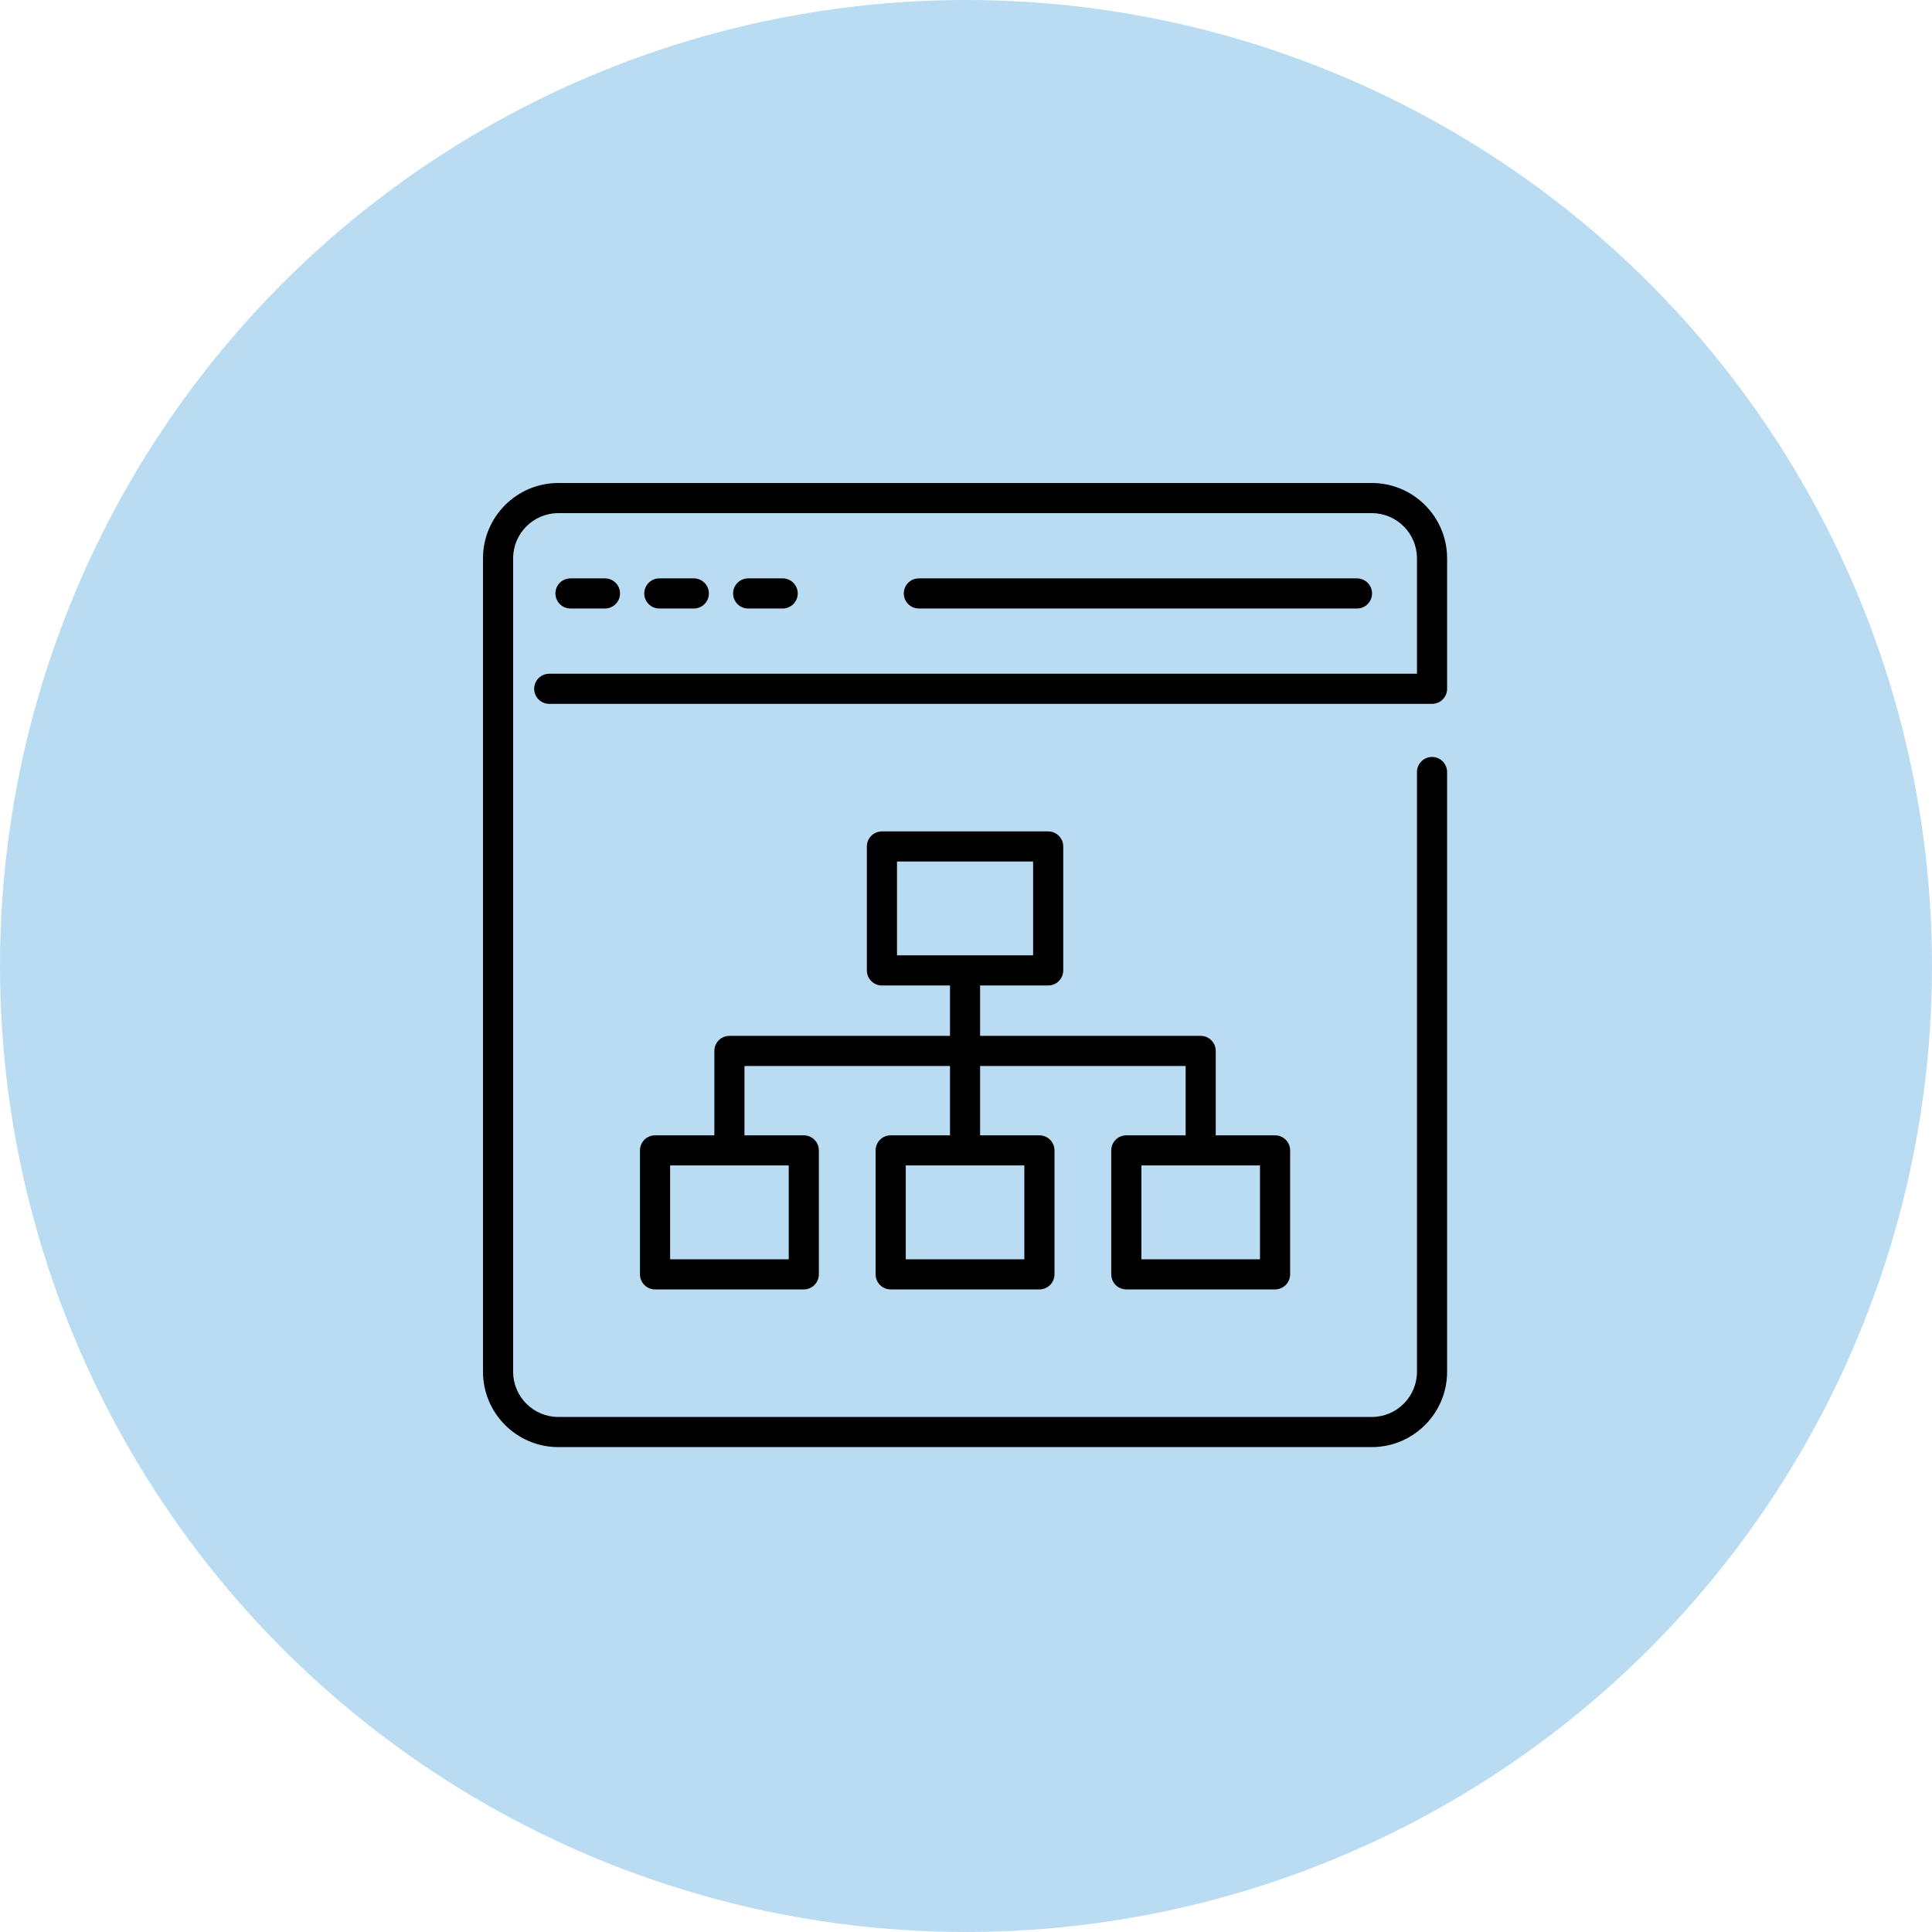 <svg width="60" height="60" viewBox="0 0 60 60" fill="none" xmlns="http://www.w3.org/2000/svg">
<circle cx="30" cy="30" r="30" fill="#B9DCF3"/>
<path d="M44.941 21.392V17.339C44.941 16.049 43.892 15 42.602 15H17.339C16.049 15 15 16.049 15 17.339V42.602C15 43.892 16.049 44.941 17.339 44.941H42.602C43.892 44.941 44.941 43.892 44.941 42.602V23.976C44.941 23.718 44.732 23.508 44.473 23.508C44.215 23.508 44.005 23.718 44.005 23.976V42.602C44.005 43.376 43.376 44.005 42.602 44.005H17.339C16.565 44.005 15.936 43.376 15.936 42.602V17.339C15.936 16.565 16.565 15.936 17.339 15.936H42.602C43.376 15.936 44.005 16.565 44.005 17.339V20.924H17.057C16.799 20.924 16.589 21.133 16.589 21.392C16.589 21.65 16.799 21.859 17.057 21.859H44.473C44.732 21.859 44.941 21.65 44.941 21.392Z" fill="black"/>
<path d="M42.142 18.898C42.4 18.898 42.61 18.688 42.61 18.43C42.61 18.171 42.4 17.962 42.142 17.962H28.536C28.278 17.962 28.068 18.171 28.068 18.43C28.068 18.688 28.278 18.898 28.536 18.898H42.142Z" fill="black"/>
<path d="M18.788 18.898C19.046 18.898 19.255 18.688 19.255 18.43C19.255 18.171 19.046 17.962 18.788 17.962H17.717C17.459 17.962 17.249 18.171 17.249 18.43C17.249 18.688 17.459 18.898 17.717 18.898H18.788Z" fill="black"/>
<path d="M21.547 18.898C21.805 18.898 22.015 18.688 22.015 18.43C22.015 18.171 21.805 17.962 21.547 17.962H20.476C20.218 17.962 20.008 18.171 20.008 18.43C20.008 18.688 20.218 18.898 20.476 18.898H21.547Z" fill="black"/>
<path d="M24.306 18.898C24.564 18.898 24.774 18.688 24.774 18.43C24.774 18.171 24.564 17.962 24.306 17.962H23.235C22.977 17.962 22.767 18.171 22.767 18.43C22.767 18.688 22.977 18.898 23.235 18.898H24.306Z" fill="black"/>
<path d="M34.979 35.259C34.72 35.259 34.511 35.468 34.511 35.726V39.576C34.511 39.834 34.72 40.044 34.979 40.044H39.598C39.857 40.044 40.066 39.834 40.066 39.576V35.726C40.066 35.468 39.857 35.259 39.598 35.259H37.756V32.638C37.756 32.379 37.547 32.17 37.288 32.17H30.438V30.605H32.552C32.81 30.605 33.02 30.396 33.02 30.137V26.288C33.02 26.029 32.81 25.82 32.552 25.82H27.389C27.131 25.82 26.921 26.029 26.921 26.288V30.137C26.921 30.396 27.131 30.605 27.389 30.605H29.503V32.17H22.652C22.394 32.17 22.185 32.379 22.185 32.638V35.259H20.343C20.084 35.259 19.875 35.468 19.875 35.726V39.576C19.875 39.834 20.084 40.044 20.343 40.044H24.962C25.221 40.044 25.43 39.834 25.43 39.576V35.726C25.43 35.468 25.221 35.259 24.962 35.259H23.12V33.105H29.503V35.259H27.661C27.402 35.259 27.193 35.468 27.193 35.726V39.576C27.193 39.834 27.402 40.044 27.661 40.044H32.28C32.539 40.044 32.748 39.834 32.748 39.576V35.726C32.748 35.468 32.539 35.259 32.28 35.259H30.438V33.105H36.821V35.259H34.979ZM27.857 26.756H32.084V29.669H27.857V26.756ZM24.495 39.108H20.811V36.194H24.495V39.108ZM31.812 39.108H28.129V36.194H31.812V39.108ZM39.13 39.108H35.447V36.194H39.13V39.108Z" fill="black"/>
</svg>
